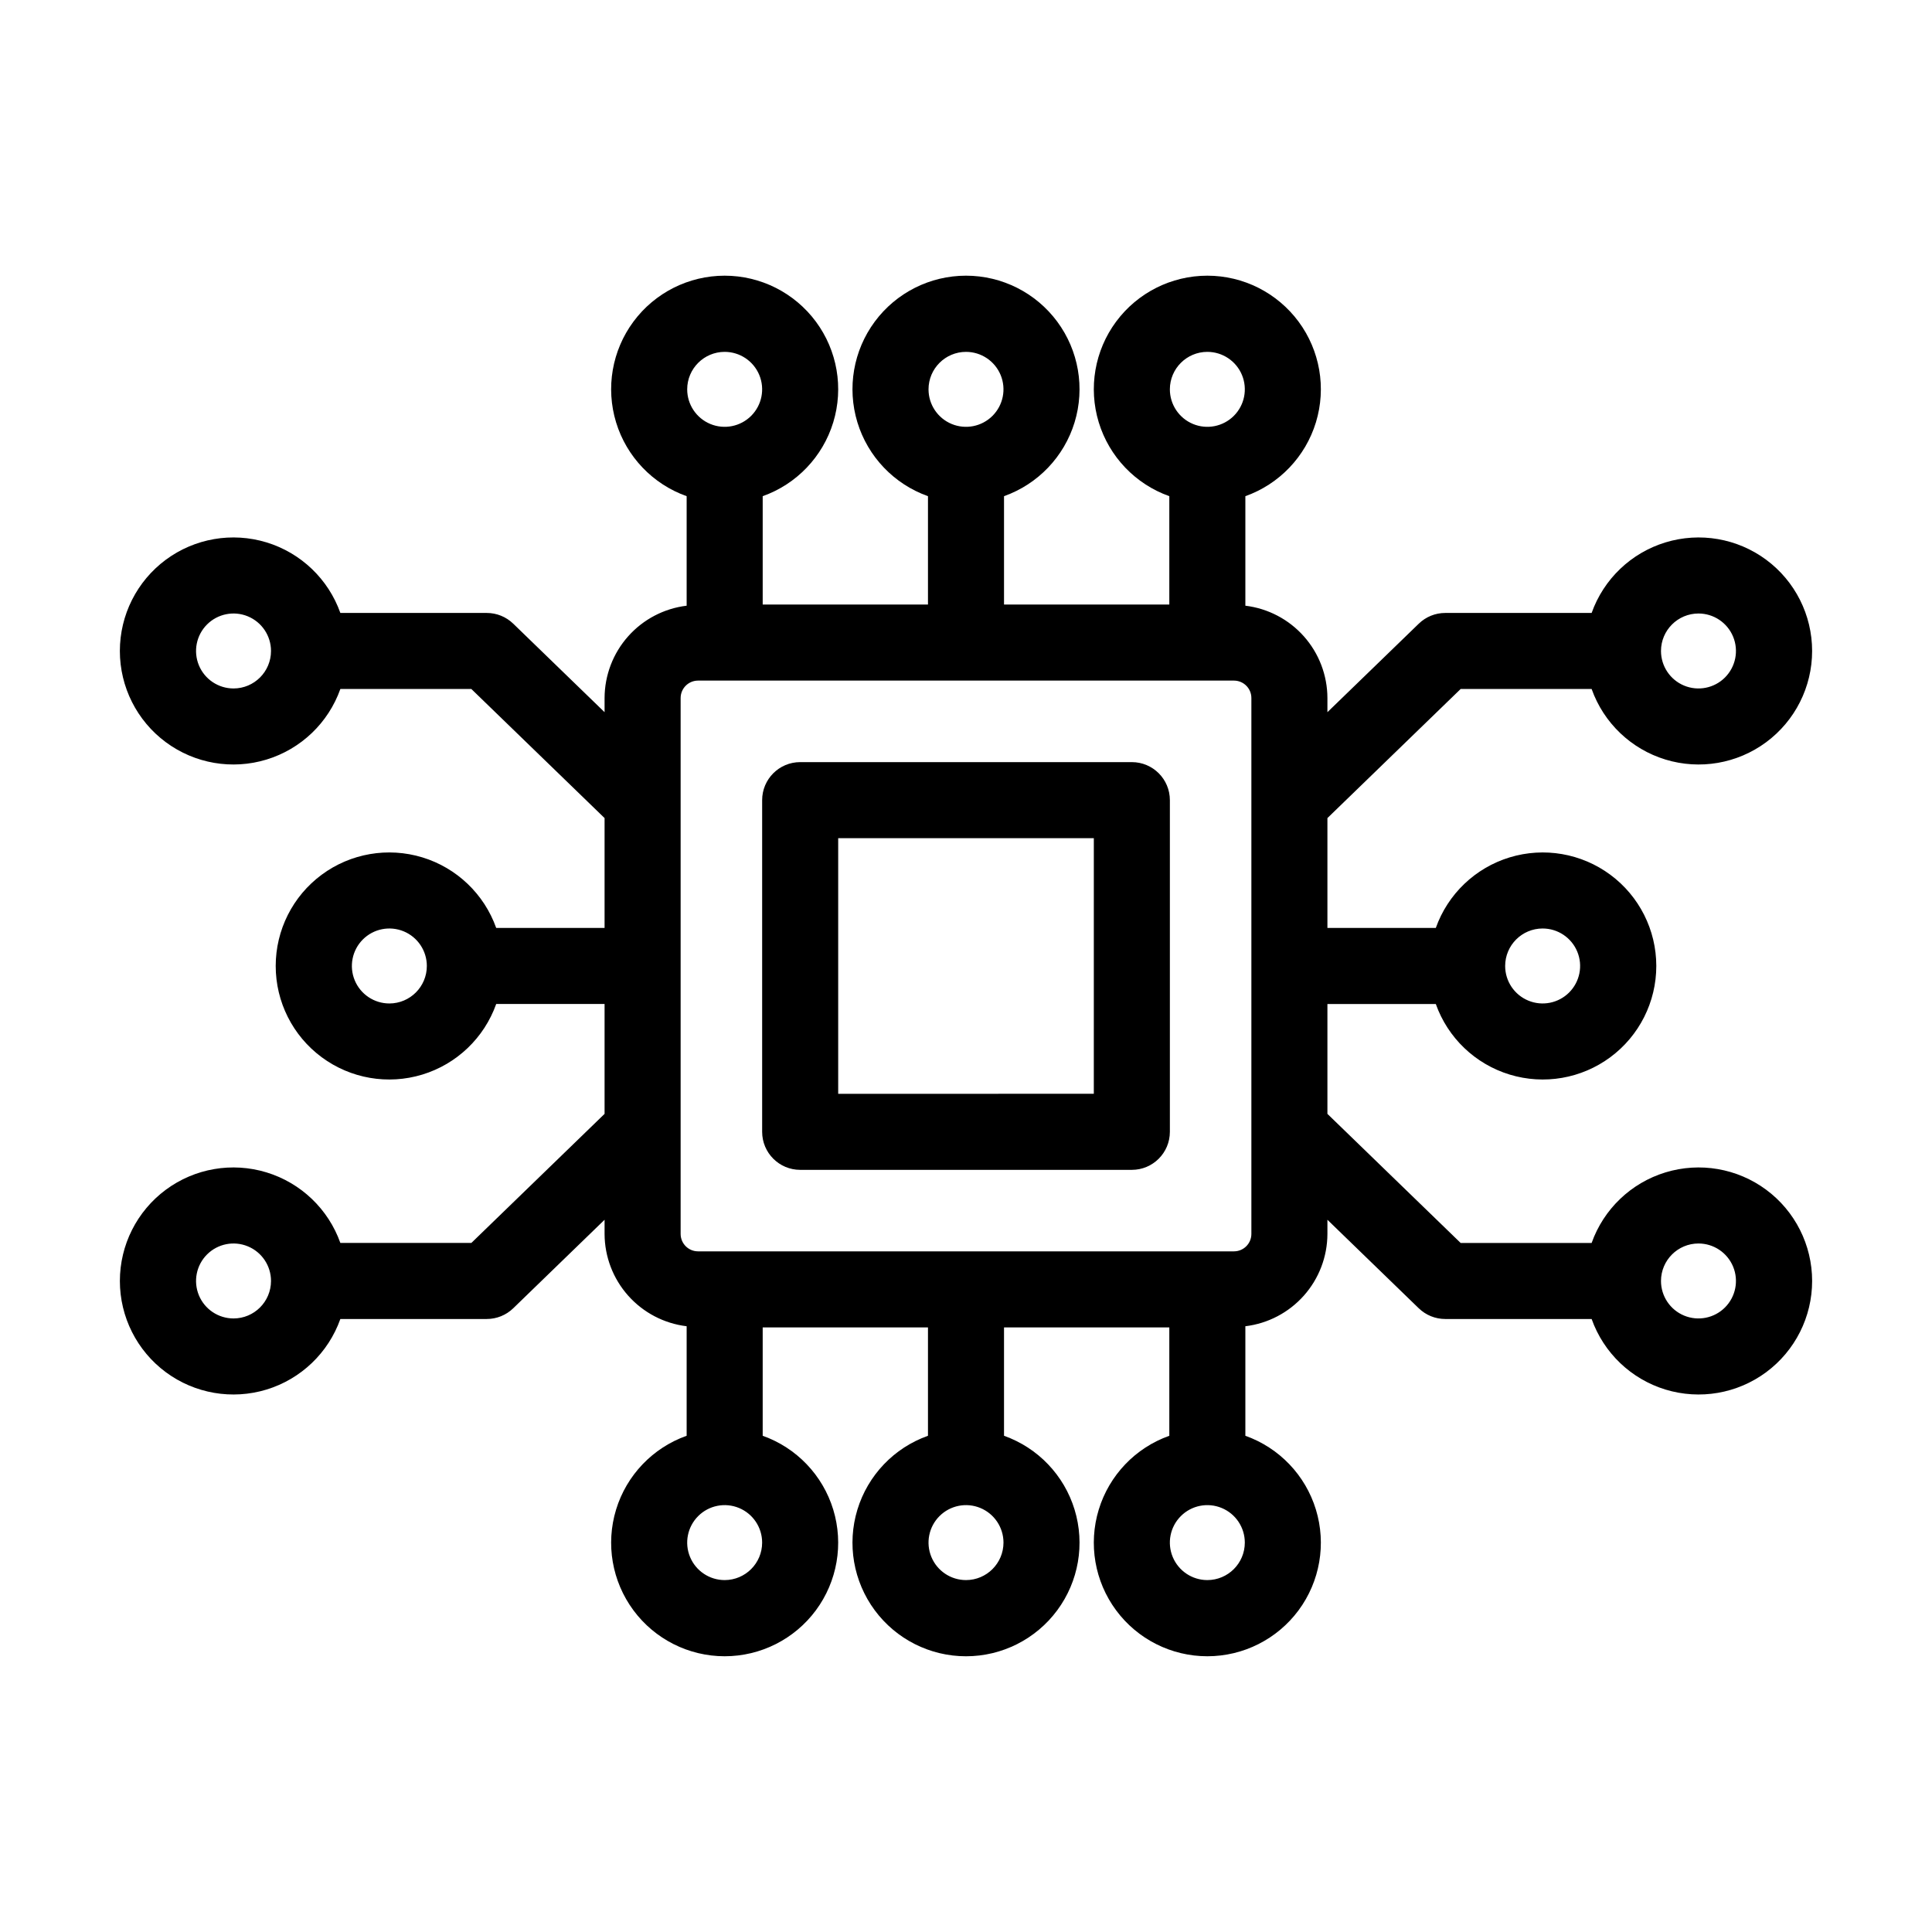 <?xml version="1.0" encoding="UTF-8"?>
<!-- Uploaded to: SVG Repo, www.svgrepo.com, Generator: SVG Repo Mixer Tools -->
<svg fill="#000000" width="800px" height="800px" version="1.1" viewBox="144 144 512 512" xmlns="http://www.w3.org/2000/svg">
 <g>
  <path d="m495.78 360.8 35.305-34.207h34.715c3.191 8.98 10.453 15.922 19.574 18.699 9.117 2.781 19.016 1.074 26.676-4.598 7.664-5.676 12.18-14.645 12.18-24.176 0-9.535-4.516-18.504-12.176-24.18-7.664-5.672-17.559-7.379-26.68-4.598-9.117 2.777-16.379 9.715-19.574 18.699h-38.797c-2.617 0-5.129 1.016-7.008 2.84l-24.215 23.457v-3.754c-0.016-6.027-2.238-11.844-6.242-16.348-4.008-4.508-9.52-7.391-15.504-8.117v-29.023c8.98-3.195 15.918-10.457 18.699-19.574 2.781-9.121 1.074-19.016-4.598-26.68-5.676-7.66-14.645-12.18-24.176-12.18-9.535 0-18.504 4.519-24.18 12.18-5.672 7.66-7.379 17.559-4.602 26.676 2.781 9.121 9.719 16.383 18.703 19.578v28.719h-43.805v-28.719c8.984-3.195 15.922-10.457 18.703-19.574 2.781-9.121 1.074-19.02-4.602-26.68-5.672-7.664-14.645-12.18-24.176-12.18-9.535 0-18.504 4.516-24.18 12.18-5.672 7.66-7.379 17.559-4.602 26.68 2.781 9.117 9.719 16.379 18.703 19.574v28.719h-43.801v-28.719c8.98-3.195 15.918-10.457 18.699-19.578 2.781-9.117 1.074-19.016-4.602-26.676s-14.645-12.18-24.176-12.18c-9.535 0-18.504 4.519-24.18 12.18-5.672 7.664-7.379 17.559-4.598 26.68 2.781 9.117 9.719 16.379 18.703 19.574v29.023c-5.988 0.727-11.5 3.609-15.504 8.117-4.008 4.504-6.227 10.32-6.246 16.348v3.754l-24.211-23.461v0.004c-1.879-1.824-4.394-2.84-7.012-2.84h-38.797c-3.191-8.984-10.453-15.922-19.574-18.703-9.121-2.777-19.016-1.07-26.68 4.602-7.66 5.676-12.18 14.645-12.18 24.18 0 9.531 4.519 18.5 12.184 24.176 7.66 5.672 17.559 7.379 26.676 4.598 9.121-2.777 16.383-9.719 19.574-18.699h34.715l35.305 34.207v29.117h-28.719c-3.195-8.984-10.457-15.922-19.574-18.703-9.121-2.777-19.02-1.07-26.68 4.602-7.664 5.676-12.18 14.645-12.18 24.18 0 9.531 4.516 18.504 12.18 24.176 7.66 5.676 17.559 7.383 26.68 4.602 9.117-2.781 16.379-9.719 19.574-18.703h28.719v29.117l-35.305 34.207h-34.715c-3.191-8.98-10.453-15.918-19.574-18.699-9.117-2.781-19.016-1.074-26.676 4.598-7.66 5.676-12.18 14.645-12.18 24.18 0 9.531 4.516 18.5 12.18 24.176 7.66 5.672 17.559 7.379 26.676 4.602 9.121-2.781 16.383-9.719 19.574-18.703h38.797c2.617 0 5.133-1.016 7.012-2.836l24.211-23.461v3.754c0.02 6.031 2.238 11.844 6.246 16.348 4.004 4.508 9.516 7.394 15.504 8.117v29.023c-8.984 3.195-15.922 10.457-18.703 19.574-2.781 9.121-1.074 19.016 4.602 26.68 5.672 7.66 14.641 12.18 24.176 12.18 9.531 0 18.5-4.519 24.176-12.18 5.672-7.66 7.379-17.559 4.602-26.676-2.781-9.121-9.719-16.383-18.699-19.574v-28.723h43.801v28.723c-8.984 3.191-15.922 10.453-18.703 19.574-2.777 9.117-1.07 19.016 4.602 26.676 5.676 7.664 14.645 12.184 24.18 12.184 9.531 0 18.504-4.519 24.176-12.184 5.676-7.66 7.383-17.559 4.602-26.676-2.781-9.121-9.719-16.383-18.703-19.574v-28.723h43.805v28.723c-8.984 3.191-15.922 10.453-18.703 19.574-2.777 9.117-1.07 19.016 4.602 26.676 5.676 7.664 14.645 12.18 24.18 12.18 9.531 0 18.5-4.519 24.176-12.18 5.672-7.66 7.379-17.559 4.598-26.68-2.777-9.117-9.719-16.379-18.699-19.57v-29.027c5.984-0.723 11.496-3.609 15.504-8.117 4.004-4.504 6.227-10.316 6.242-16.348v-3.754l24.211 23.461h0.004c1.879 1.82 4.391 2.836 7.008 2.836h38.797c3.195 8.984 10.457 15.922 19.574 18.703 9.121 2.777 19.02 1.074 26.68-4.602 7.66-5.676 12.18-14.645 12.18-24.176 0-9.535-4.519-18.504-12.18-24.18-7.664-5.672-17.562-7.379-26.68-4.598-9.121 2.781-16.383 9.719-19.574 18.699h-34.715l-35.305-34.207v-29.117h28.723c3.191 8.984 10.453 15.922 19.574 18.703 9.117 2.781 19.016 1.074 26.676-4.602 7.664-5.672 12.184-14.645 12.184-24.176 0-9.535-4.519-18.504-12.184-24.18-7.66-5.672-17.559-7.379-26.676-4.602-9.121 2.781-16.383 9.719-19.574 18.703h-28.723zm98.332-54.215c4.016 0 7.637 2.418 9.176 6.129 1.539 3.715 0.688 7.984-2.152 10.828-2.84 2.84-7.113 3.688-10.824 2.152-3.711-1.539-6.133-5.16-6.133-9.18 0.008-5.481 4.449-9.922 9.934-9.93zm-194.11-69.336c4.016 0 7.637 2.422 9.176 6.133 1.535 3.711 0.684 7.984-2.156 10.824-2.84 2.84-7.113 3.688-10.824 2.152-3.711-1.539-6.129-5.16-6.129-9.18 0.004-5.481 4.449-9.926 9.934-9.93zm-194.11 89.199c-4.019 0-7.641-2.418-9.18-6.129-1.535-3.711-0.688-7.984 2.152-10.824 2.84-2.84 7.113-3.691 10.824-2.156 3.711 1.539 6.133 5.16 6.133 9.176-0.004 5.484-4.449 9.93-9.93 9.934zm41.297 83.477-0.004 0.004c-4.016 0-7.637-2.422-9.176-6.133-1.539-3.711-0.688-7.984 2.152-10.828 2.844-2.84 7.113-3.688 10.828-2.152 3.711 1.539 6.129 5.16 6.129 9.18-0.004 5.484-4.449 9.926-9.934 9.934zm-41.297 83.477c-4.019 0-7.641-2.418-9.18-6.129-1.535-3.711-0.688-7.984 2.152-10.824 2.844-2.844 7.113-3.691 10.824-2.152 3.715 1.535 6.133 5.156 6.133 9.176-0.008 5.481-4.449 9.926-9.93 9.93zm194.11 69.336c-4.019 0-7.641-2.422-9.176-6.133-1.539-3.711-0.688-7.984 2.152-10.824 2.844-2.84 7.113-3.688 10.824-2.152 3.711 1.539 6.133 5.16 6.133 9.18-0.008 5.481-4.453 9.926-9.934 9.93zm194.11-89.199c4.016 0 7.637 2.418 9.176 6.129 1.539 3.711 0.688 7.984-2.152 10.824-2.84 2.844-7.113 3.691-10.824 2.156-3.711-1.539-6.133-5.16-6.133-9.176 0.008-5.484 4.449-9.926 9.934-9.934zm-41.297-83.477c4.016 0 7.641 2.418 9.176 6.129 1.539 3.715 0.688 7.984-2.152 10.828-2.84 2.84-7.113 3.691-10.824 2.152-3.715-1.539-6.133-5.16-6.133-9.176 0.004-5.484 4.449-9.93 9.934-9.934zm-88.859-152.81v-0.004c4.019 0 7.641 2.418 9.18 6.133 1.535 3.711 0.688 7.984-2.156 10.824-2.84 2.84-7.113 3.691-10.824 2.152-3.711-1.539-6.129-5.16-6.129-9.176 0.004-5.484 4.449-9.926 9.93-9.934zm-127.91 0v-0.004c4.016 0 7.641 2.422 9.176 6.133 1.535 3.711 0.688 7.984-2.156 10.824-2.84 2.84-7.113 3.691-10.824 2.152-3.711-1.539-6.129-5.16-6.129-9.18 0.008-5.481 4.449-9.926 9.934-9.93zm0 325.49v-0.004c-4.016 0-7.641-2.418-9.176-6.129-1.539-3.711-0.688-7.984 2.152-10.824 2.84-2.844 7.113-3.691 10.824-2.156 3.711 1.539 6.133 5.16 6.129 9.18-0.004 5.481-4.449 9.922-9.93 9.93zm127.91 0v-0.004c-4.016 0-7.637-2.422-9.176-6.133-1.535-3.711-0.688-7.981 2.156-10.824 2.84-2.84 7.113-3.688 10.824-2.148 3.711 1.535 6.129 5.156 6.129 9.176-0.004 5.481-4.449 9.926-9.934 9.93zm11.672-91.734v-0.004c0 2.551-2.066 4.617-4.617 4.617h-142.02c-2.551 0-4.613-2.066-4.617-4.617v-142.02c0.004-2.551 2.066-4.613 4.617-4.617h142.02c2.551 0.004 4.617 2.066 4.617 4.617z"/>
  <path d="m443.95 345.97h-87.895c-5.566 0-10.078 4.512-10.078 10.078v87.895c0 5.566 4.512 10.078 10.078 10.078h87.895c5.566 0 10.078-4.512 10.078-10.078v-87.895c0-5.566-4.512-10.078-10.078-10.078zm-10.078 87.895-67.742 0.004v-67.746h67.746z"/>
 </g>
</svg>
